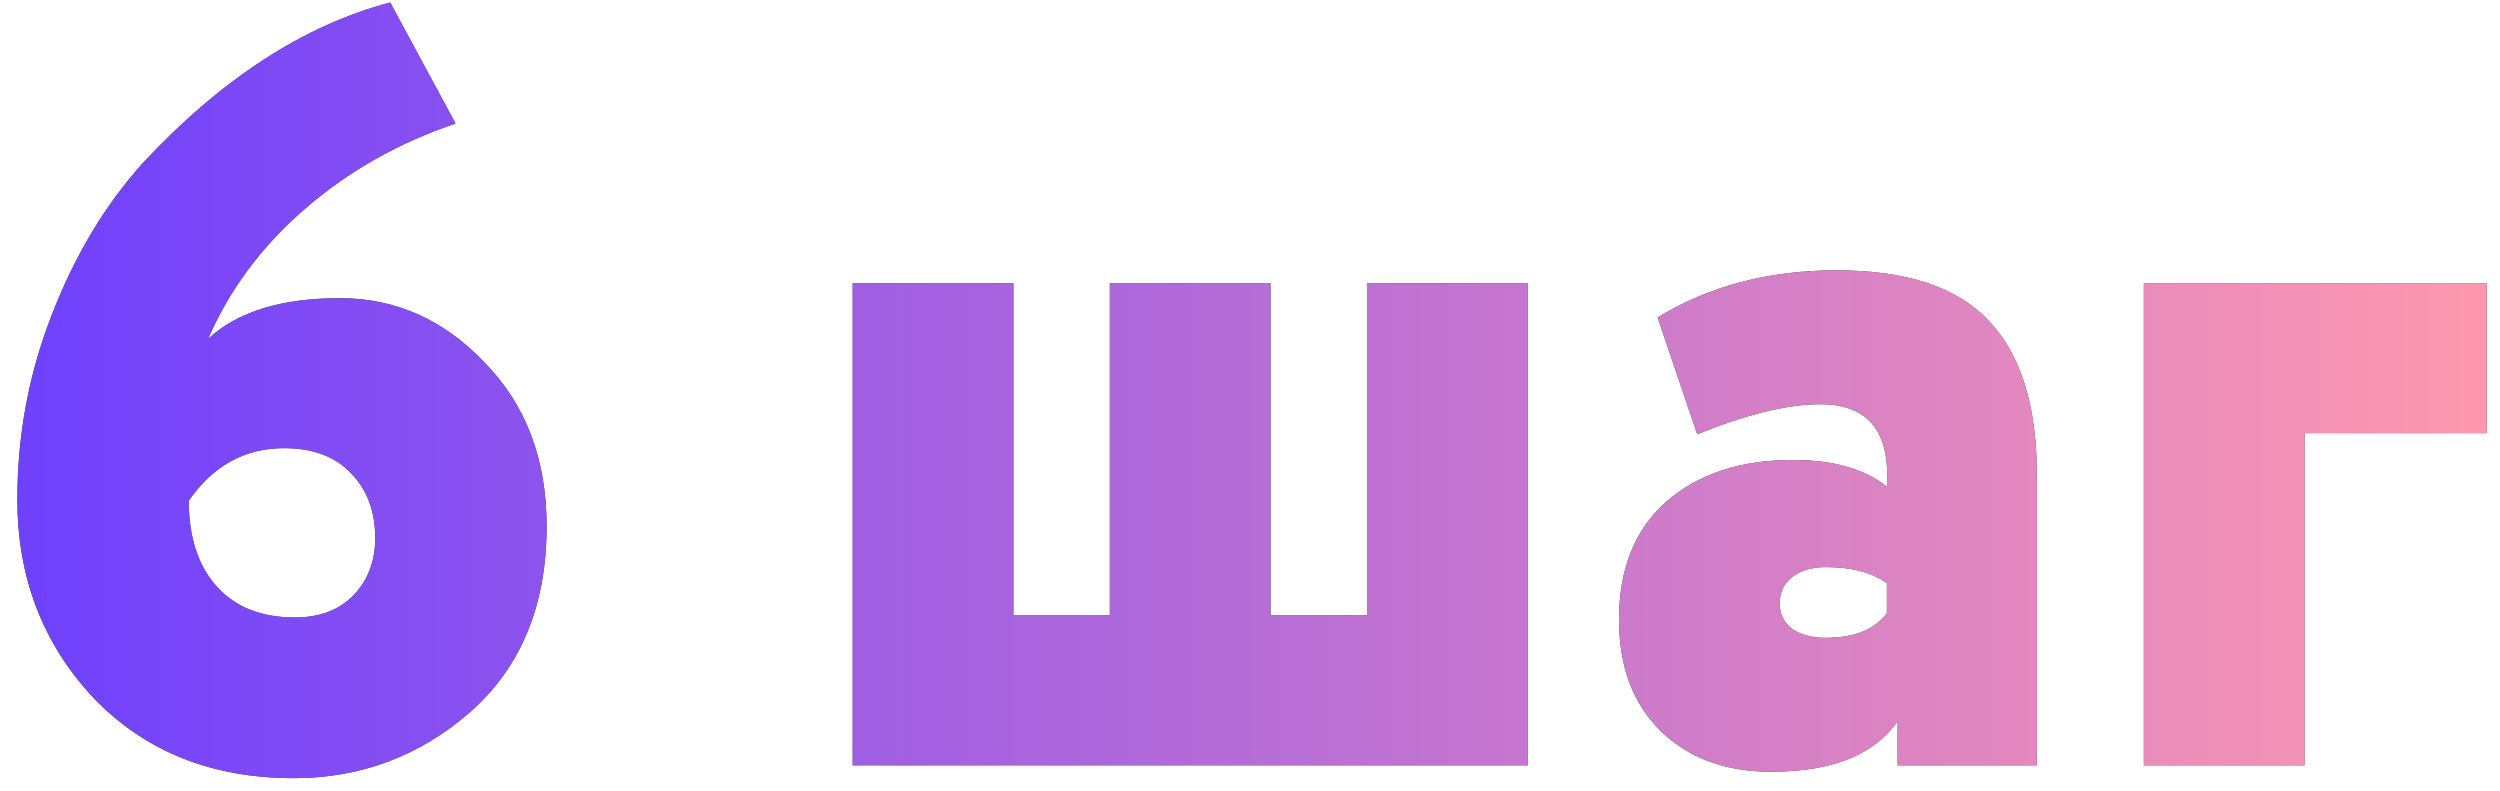 <?xml version="1.0" encoding="UTF-8"?> <svg xmlns="http://www.w3.org/2000/svg" width="98" height="31" viewBox="0 0 98 31" fill="none"><path d="M0.68 19.584C0.68 17.064 1.128 14.656 2.024 12.36C2.92 10.036 4.11 8.048 5.594 6.396C8.674 3.092 11.908 0.992 15.296 0.096L17.858 4.842C15.618 5.598 13.644 6.718 11.936 8.202C10.256 9.658 8.996 11.352 8.156 13.284C9.304 12.22 11.026 11.688 13.322 11.688C15.506 11.688 17.396 12.528 18.992 14.208C20.616 15.86 21.428 18.002 21.428 20.634C21.428 23.714 20.434 26.136 18.446 27.9C16.458 29.636 14.148 30.504 11.516 30.504C8.296 30.504 5.678 29.454 3.662 27.354C1.674 25.226 0.68 22.636 0.68 19.584ZM7.4 19.626C7.4 21.054 7.764 22.174 8.492 22.986C9.22 23.798 10.242 24.204 11.558 24.204C12.538 24.204 13.308 23.91 13.868 23.322C14.428 22.734 14.708 21.992 14.708 21.096C14.708 20.032 14.386 19.178 13.742 18.534C13.126 17.89 12.258 17.568 11.138 17.568C9.598 17.568 8.352 18.254 7.4 19.626ZM59.885 30H33.425V11.1H39.725V24.12H43.505V11.1H49.805V24.12H53.585V11.1H59.885V30ZM66.531 17.022L64.977 12.444C66.993 11.212 69.331 10.596 71.991 10.596C74.735 10.596 76.723 11.254 77.955 12.57C79.215 13.886 79.845 15.902 79.845 18.618V30H74.385V28.278C73.461 29.594 71.809 30.252 69.429 30.252C67.637 30.252 66.195 29.72 65.103 28.656C64.011 27.592 63.465 26.136 63.465 24.288C63.465 22.3 64.081 20.76 65.313 19.668C66.573 18.576 68.225 18.03 70.269 18.03C71.865 18.03 73.097 18.38 73.965 19.08C74.105 16.924 73.237 15.846 71.361 15.846C70.073 15.846 68.463 16.238 66.531 17.022ZM71.571 25.002C72.691 25.002 73.489 24.68 73.965 24.036V22.86C73.377 22.44 72.579 22.23 71.571 22.23C71.039 22.23 70.605 22.356 70.269 22.608C69.933 22.86 69.765 23.21 69.765 23.658C69.765 24.078 69.933 24.414 70.269 24.666C70.605 24.89 71.039 25.002 71.571 25.002ZM90.338 30H84.038V11.1H97.478V16.98H90.338V30Z" fill="#3F3F3F"></path><path d="M0.68 19.584C0.68 17.064 1.128 14.656 2.024 12.36C2.92 10.036 4.11 8.048 5.594 6.396C8.674 3.092 11.908 0.992 15.296 0.096L17.858 4.842C15.618 5.598 13.644 6.718 11.936 8.202C10.256 9.658 8.996 11.352 8.156 13.284C9.304 12.22 11.026 11.688 13.322 11.688C15.506 11.688 17.396 12.528 18.992 14.208C20.616 15.86 21.428 18.002 21.428 20.634C21.428 23.714 20.434 26.136 18.446 27.9C16.458 29.636 14.148 30.504 11.516 30.504C8.296 30.504 5.678 29.454 3.662 27.354C1.674 25.226 0.68 22.636 0.68 19.584ZM7.4 19.626C7.4 21.054 7.764 22.174 8.492 22.986C9.22 23.798 10.242 24.204 11.558 24.204C12.538 24.204 13.308 23.91 13.868 23.322C14.428 22.734 14.708 21.992 14.708 21.096C14.708 20.032 14.386 19.178 13.742 18.534C13.126 17.89 12.258 17.568 11.138 17.568C9.598 17.568 8.352 18.254 7.4 19.626ZM59.885 30H33.425V11.1H39.725V24.12H43.505V11.1H49.805V24.12H53.585V11.1H59.885V30ZM66.531 17.022L64.977 12.444C66.993 11.212 69.331 10.596 71.991 10.596C74.735 10.596 76.723 11.254 77.955 12.57C79.215 13.886 79.845 15.902 79.845 18.618V30H74.385V28.278C73.461 29.594 71.809 30.252 69.429 30.252C67.637 30.252 66.195 29.72 65.103 28.656C64.011 27.592 63.465 26.136 63.465 24.288C63.465 22.3 64.081 20.76 65.313 19.668C66.573 18.576 68.225 18.03 70.269 18.03C71.865 18.03 73.097 18.38 73.965 19.08C74.105 16.924 73.237 15.846 71.361 15.846C70.073 15.846 68.463 16.238 66.531 17.022ZM71.571 25.002C72.691 25.002 73.489 24.68 73.965 24.036V22.86C73.377 22.44 72.579 22.23 71.571 22.23C71.039 22.23 70.605 22.356 70.269 22.608C69.933 22.86 69.765 23.21 69.765 23.658C69.765 24.078 69.933 24.414 70.269 24.666C70.605 24.89 71.039 25.002 71.571 25.002ZM90.338 30H84.038V11.1H97.478V16.98H90.338V30Z" fill="url(#paint0_linear_280_524)"></path><defs><linearGradient id="paint0_linear_280_524" x1="-1" y1="18" x2="98" y2="18" gradientUnits="userSpaceOnUse"><stop stop-color="#6C3FFF"></stop><stop offset="1" stop-color="#FF99AF"></stop></linearGradient></defs></svg> 
